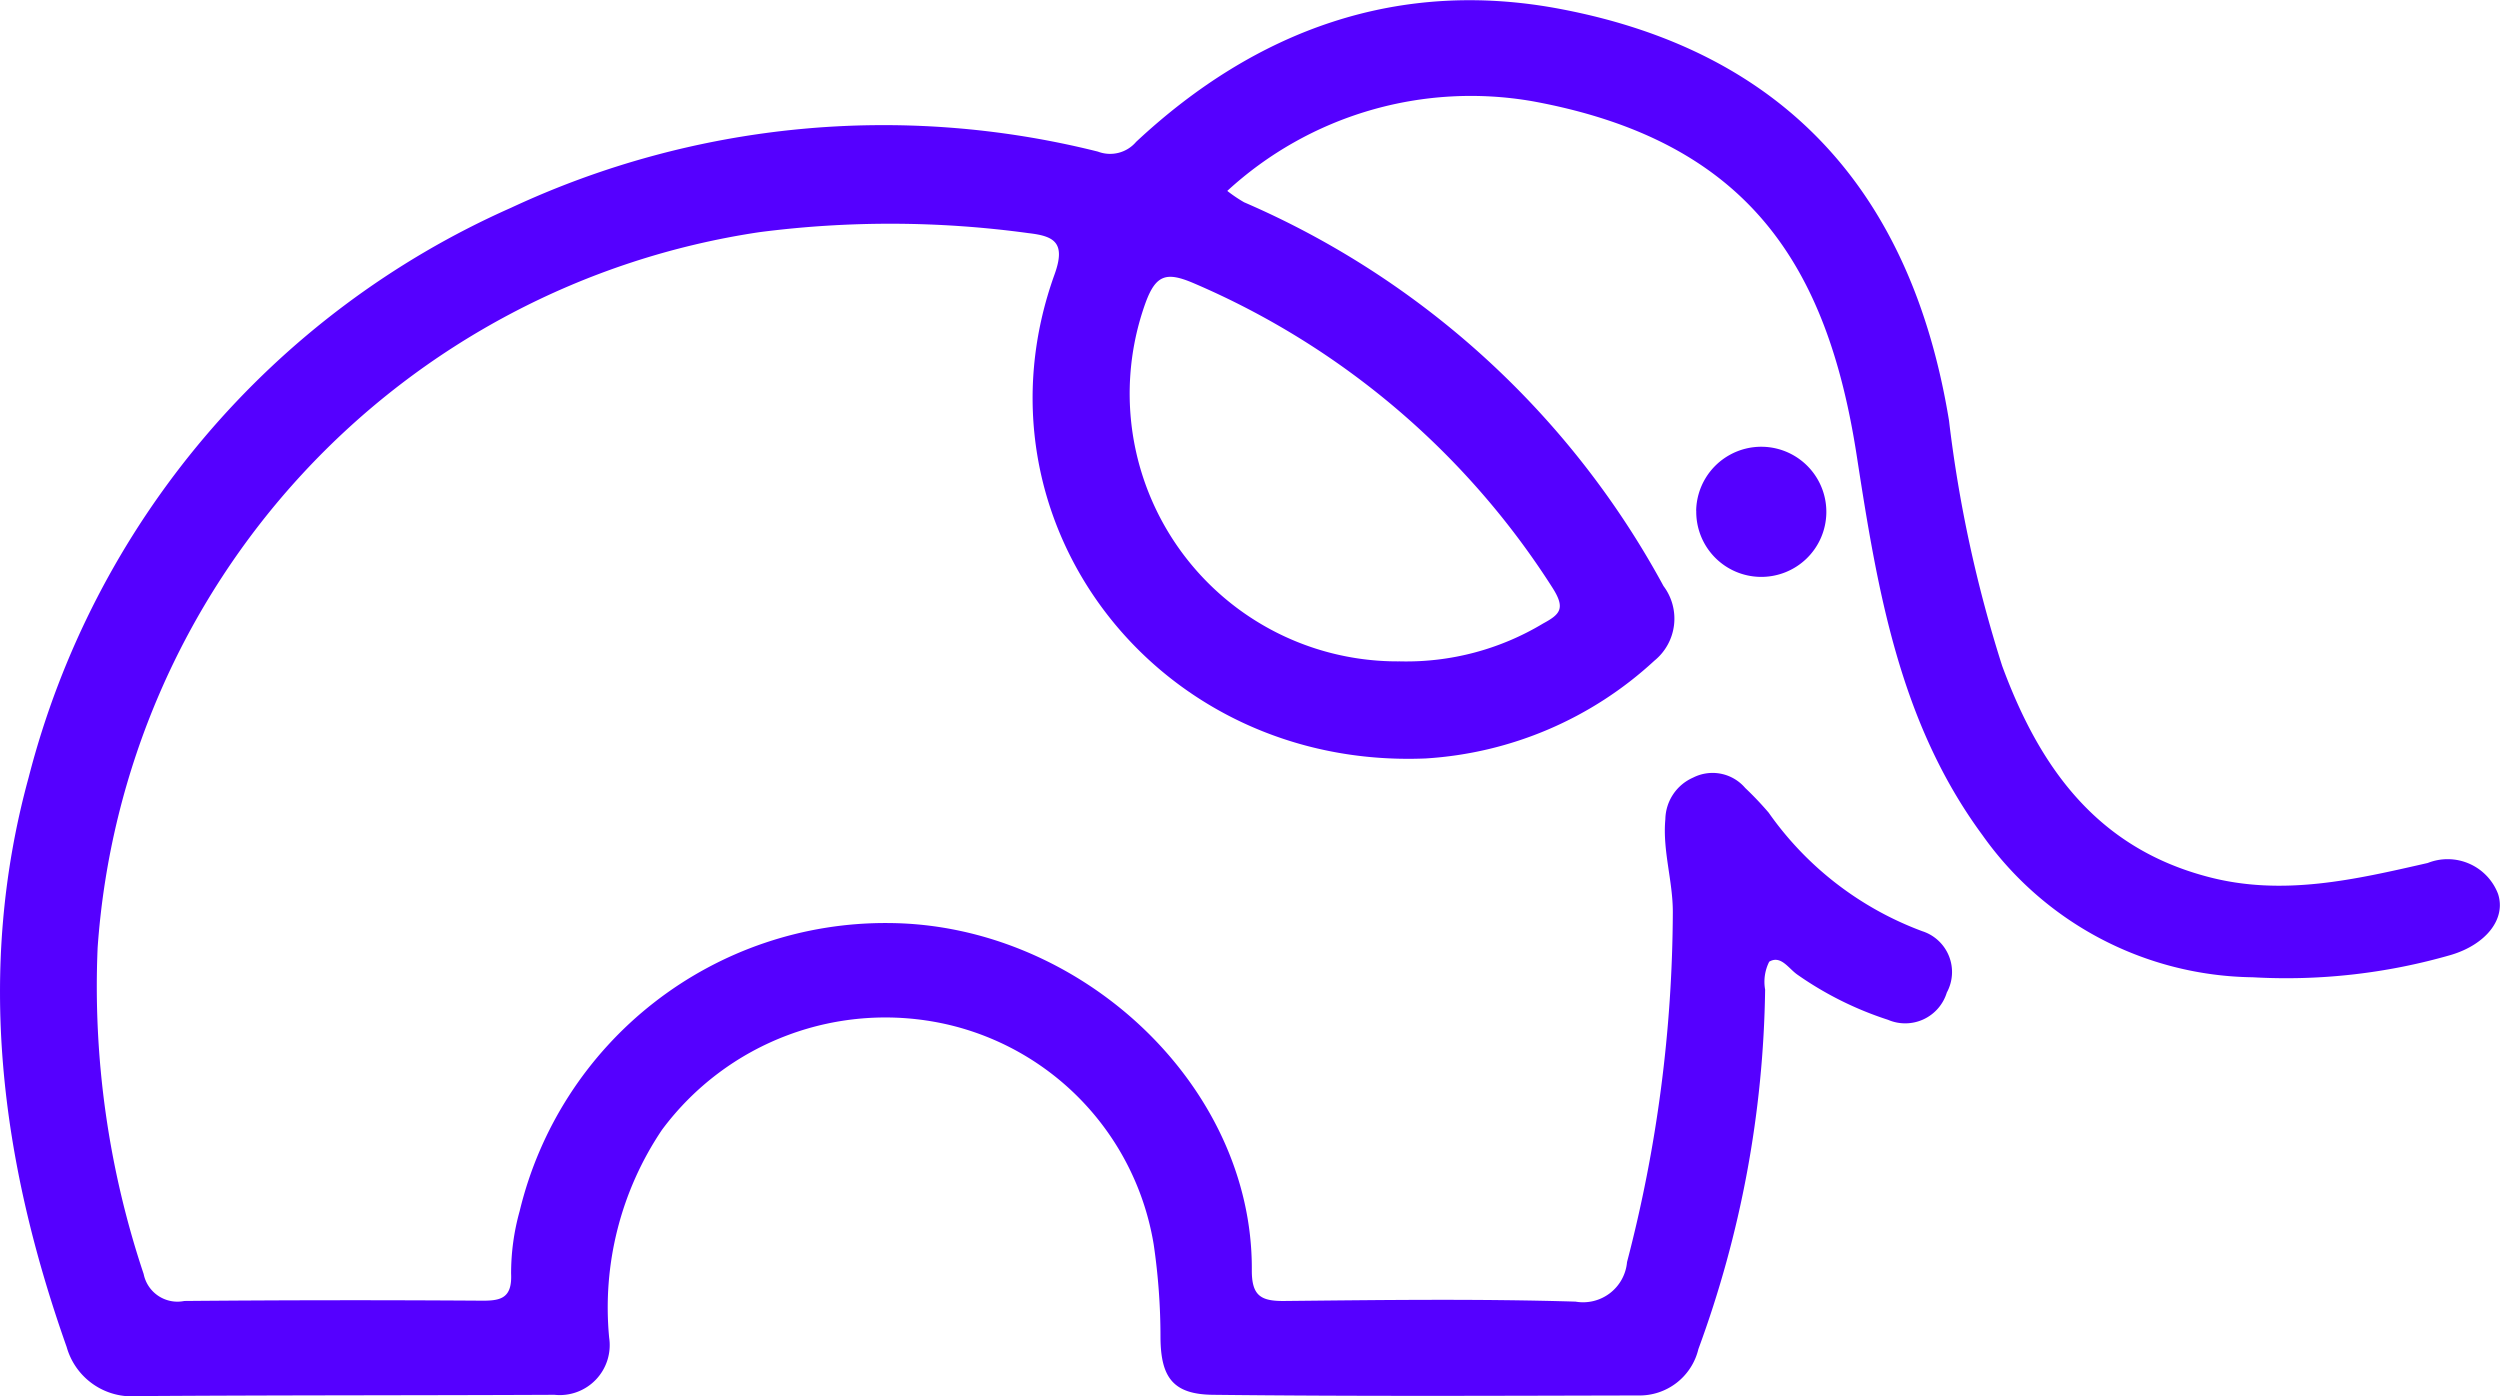 <svg xmlns="http://www.w3.org/2000/svg" width="77" height="43" viewBox="0 0 77 43">
  <defs>
    <style>
      .cls-1 {
        fill: #50f;
        fill-rule: evenodd;
      }
    </style>
  </defs>
  <path id="strong" class="cls-1" d="M104.8,4539.88a11.084,11.084,0,0,1,9.411-2.76c6.643,1.22,9.069,5.06,9.974,10.9,0.637,4.12,1.308,8.22,3.873,11.7a10.361,10.361,0,0,0,8.324,4.38,18.294,18.294,0,0,0,6.113-.69c1.065-.32,1.7-1.1,1.444-1.88a1.661,1.661,0,0,0-2.165-.95c-2.238.51-4.48,1.04-6.792,0.42-3.436-.91-5.18-3.41-6.315-6.49a40.545,40.545,0,0,1-1.638-7.56c-1.155-7.04-5.068-11.34-11.9-12.66-5.033-.98-9.444.63-13.137,4.08a1.051,1.051,0,0,1-1.175.3,27.129,27.129,0,0,0-18.078,1.73,26.359,26.359,0,0,0-14.858,17.55c-1.63,5.95-.858,11.8,1.173,17.54a2.085,2.085,0,0,0,2.188,1.51c4.279-.03,8.557-0.02,12.836-0.04a1.539,1.539,0,0,0,1.684-1.76,9.8,9.8,0,0,1,1.626-6.4,8.571,8.571,0,0,1,8.731-3.26,8.343,8.343,0,0,1,6.415,6.79,19.654,19.654,0,0,1,.209,2.87c0.009,1.24.4,1.75,1.628,1.76,4.359,0.05,8.72.03,13.079,0.02a1.863,1.863,0,0,0,1.861-1.43,33.325,33.325,0,0,0,2.055-11.07,1.371,1.371,0,0,1,.126-0.86c0.36-.21.593,0.21,0.869,0.4a10.463,10.463,0,0,0,2.79,1.39,1.339,1.339,0,0,0,1.811-.84,1.321,1.321,0,0,0-.759-1.89,10.053,10.053,0,0,1-4.728-3.65,9.913,9.913,0,0,0-.722-0.76,1.321,1.321,0,0,0-1.605-.32,1.427,1.427,0,0,0-.855,1.28c-0.09.97,0.233,1.9,0.23,2.87a43.171,43.171,0,0,1-1.41,10.77,1.359,1.359,0,0,1-1.587,1.22c-2.983-.09-5.97-0.05-8.955-0.02-0.742.01-1.02-.16-1.015-0.96,0.03-5.7-5.3-10.64-11.17-10.68a11.586,11.586,0,0,0-11.38,8.87,7.112,7.112,0,0,0-.264,1.93c0.037,0.8-.363.84-0.992,0.83q-4.537-.03-9.073.01a1.061,1.061,0,0,1-1.252-.83,27.9,27.9,0,0,1-1.418-10.05,23.977,23.977,0,0,1,20.388-22.04,31.427,31.427,0,0,1,8.278.03c0.784,0.09,1.165.28,0.808,1.27-2.727,7.57,3.131,15.26,11.435,14.91a11.407,11.407,0,0,0,7.038-3.01,1.669,1.669,0,0,0,.282-2.3,26.754,26.754,0,0,0-12.918-11.82A4.458,4.458,0,0,1,104.8,4539.88Zm5.314,14.49a8.247,8.247,0,0,1-7.829-11.05c0.32-.87.651-0.95,1.474-0.6a24.557,24.557,0,0,1,11.062,9.39c0.4,0.63.23,0.81-.287,1.09A8.169,8.169,0,0,1,110.111,4554.37Zm9.131-4.64a2,2,0,1,0,4.006.07A2,2,0,1,0,119.242,4549.73Z" transform="translate(-67 -4534)"/>
</svg>
